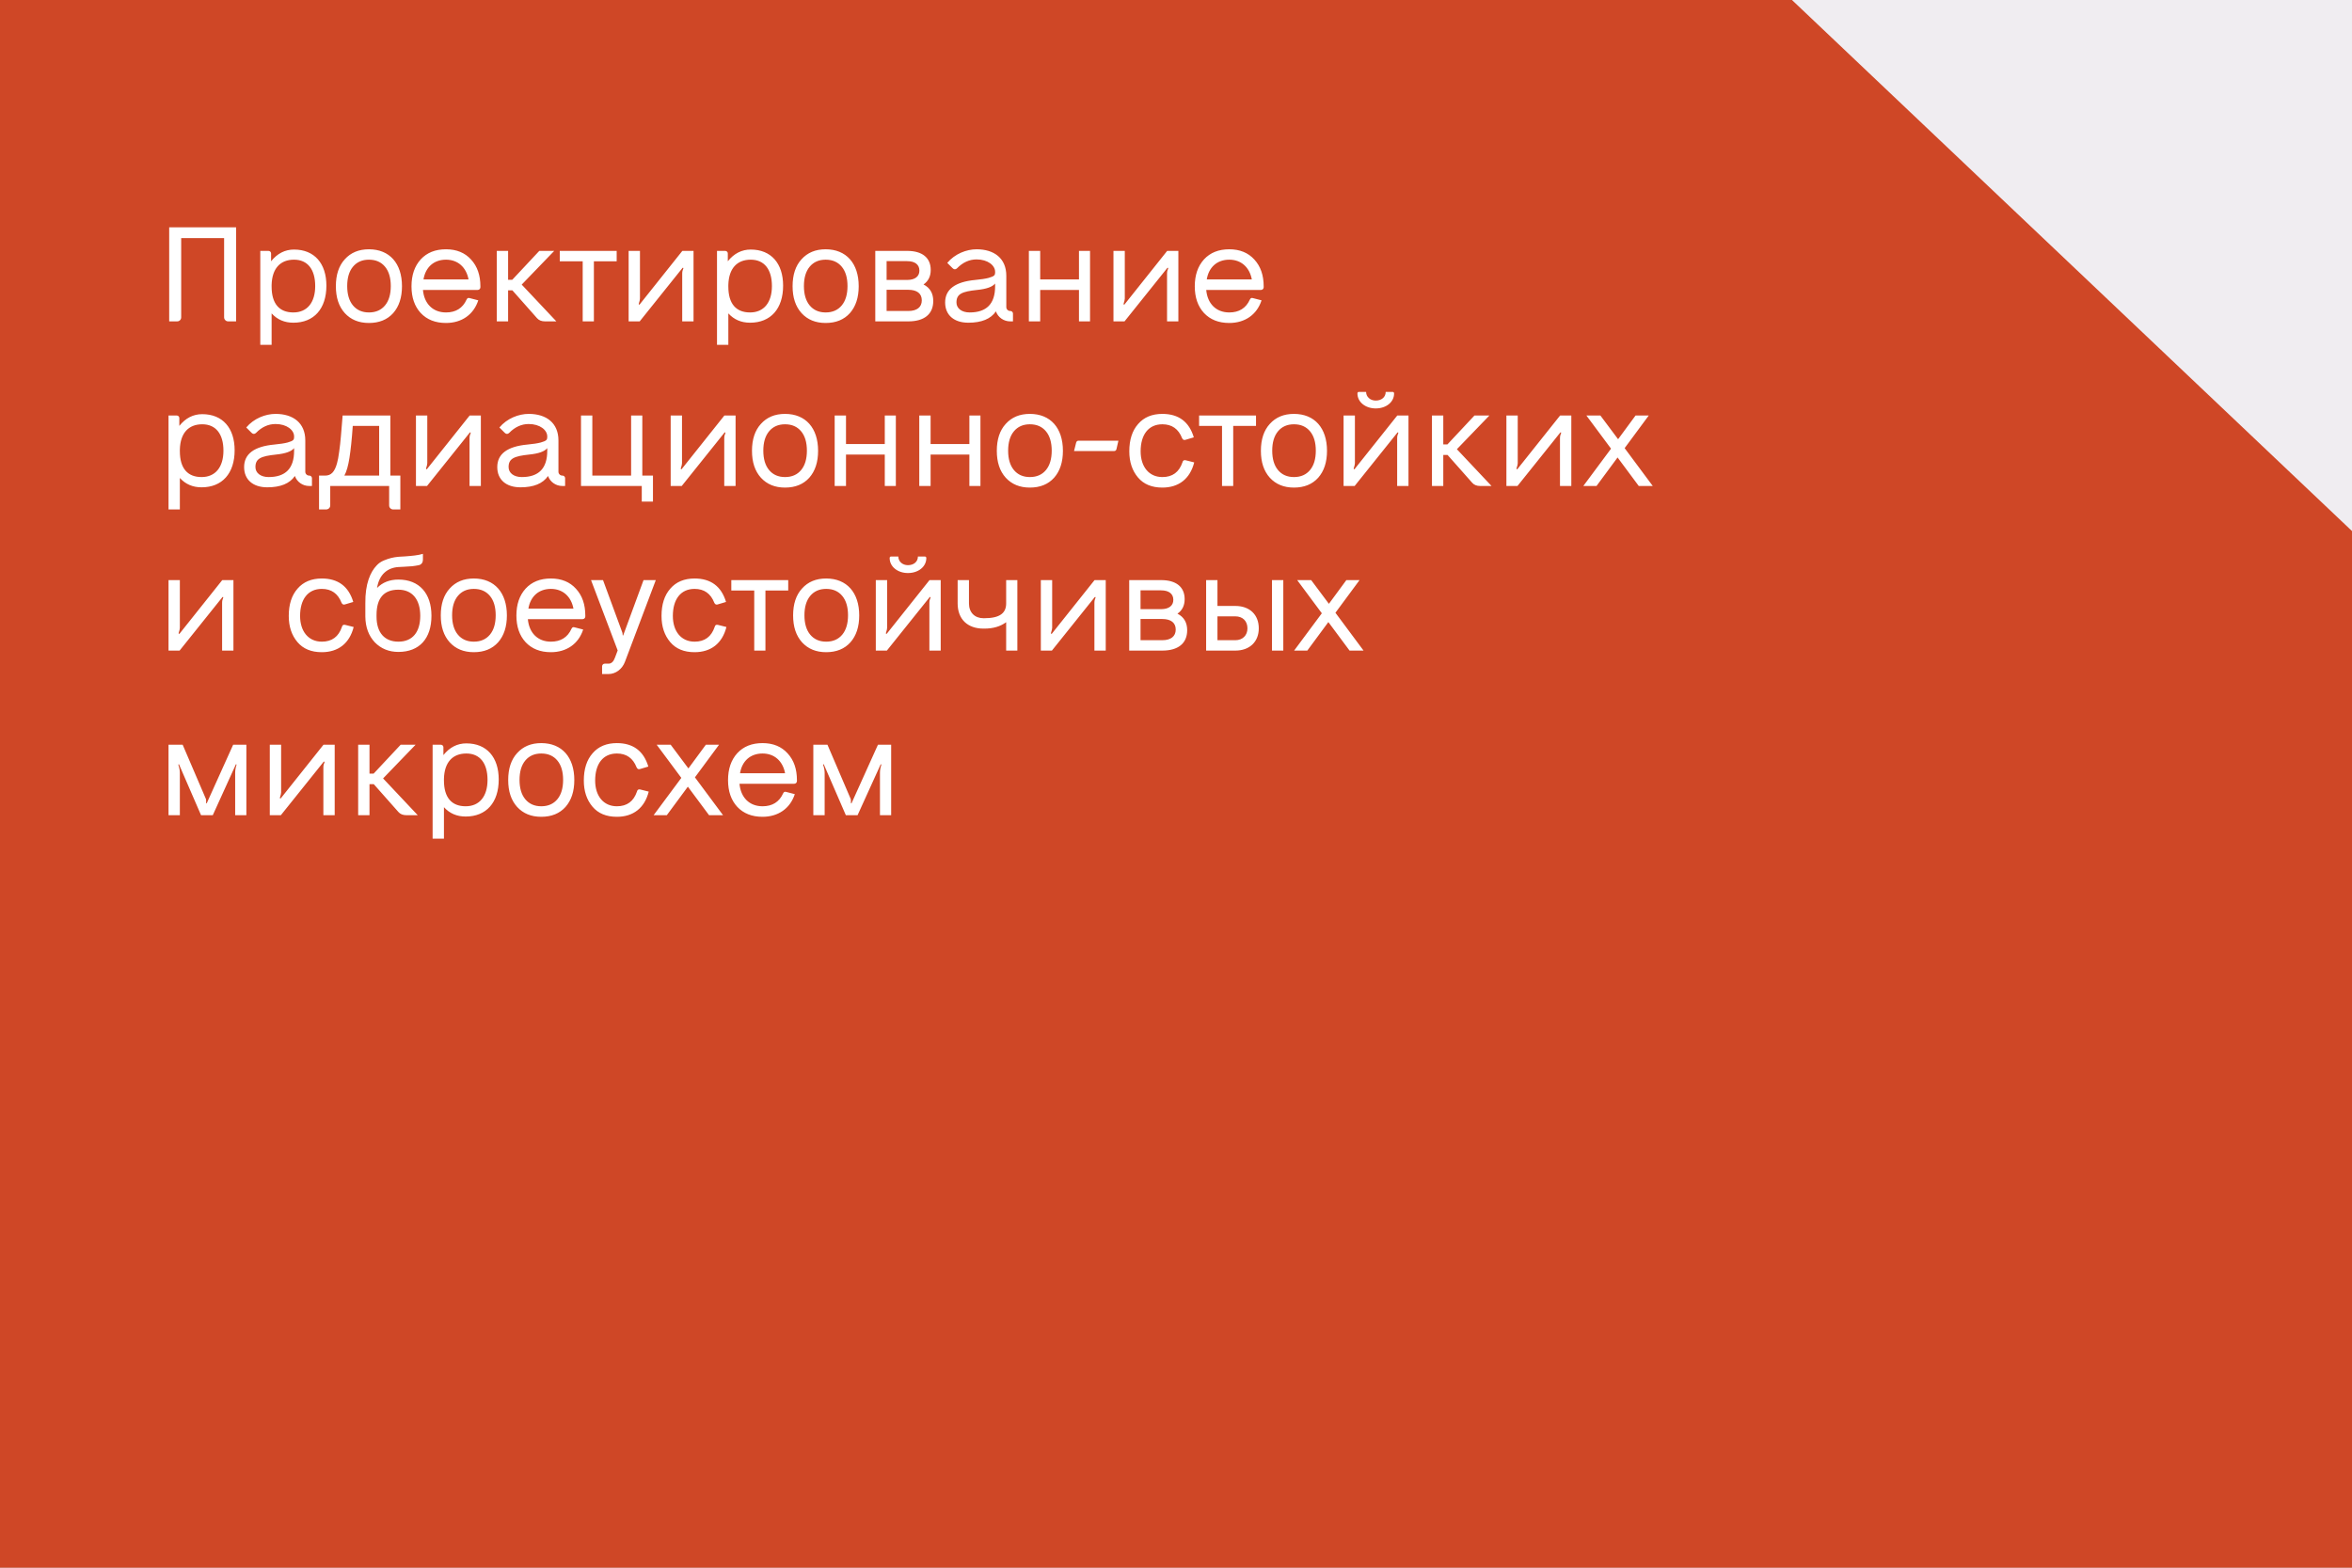 <?xml version="1.0" encoding="UTF-8"?> <svg xmlns="http://www.w3.org/2000/svg" width="600" height="400" viewBox="0 0 600 400" fill="none"><rect x="0" y="0" width="600" height="400" fill="#333333" stroke="none"/><g clip-path="url(#clip0_1856_31660)"><rect width="600" height="400" fill="white"></rect><rect width="600" height="400" fill="#CF4726"></rect><path d="M599.999 -7.24L599.999 135.5L449.499 -7.24L599.999 -7.24Z" fill="#F0EDF1"></path><path d="M43.162 82V57.996H60.23V82H58.19C57.646 82 57.17 81.524 57.17 80.98V60.75H46.222V80.98C46.222 81.524 45.78 82 45.202 82H43.162ZM75.002 63.674C80.204 63.674 83.264 67.21 83.264 72.888C83.264 78.77 80.102 82.34 74.832 82.34C72.588 82.34 70.752 81.558 69.29 79.96V87.984H66.4V64.014H68.474C68.848 64.014 69.154 64.286 69.154 64.66V66.666C70.752 64.66 72.724 63.674 75.002 63.674ZM74.832 79.722C78.368 79.722 80.408 77.172 80.408 72.99C80.408 68.774 78.504 66.258 75.002 66.258C71.5 66.258 69.392 68.502 69.29 72.718V73.126C69.29 77.512 71.262 79.722 74.832 79.722ZM94.114 82.408C91.53 82.408 89.49 81.558 87.96 79.892C86.43 78.192 85.682 75.914 85.682 73.024C85.682 70.134 86.43 67.822 87.96 66.156C89.49 64.456 91.53 63.606 94.114 63.606C99.384 63.606 102.546 67.21 102.546 73.024C102.546 75.914 101.798 78.192 100.302 79.892C98.806 81.558 96.732 82.408 94.114 82.408ZM90.034 77.92C91.02 79.11 92.38 79.722 94.114 79.722C95.882 79.722 97.242 79.11 98.228 77.92C99.214 76.73 99.69 75.064 99.69 72.99C99.69 70.916 99.214 69.25 98.228 68.06C97.242 66.87 95.882 66.258 94.114 66.258C92.38 66.258 91.02 66.87 90.034 68.06C89.048 69.25 88.572 70.916 88.572 72.99C88.572 75.064 89.048 76.73 90.034 77.92ZM113.779 63.606C116.465 63.606 118.607 64.49 120.171 66.224C121.769 67.958 122.551 70.236 122.551 73.058V73.296C122.551 73.67 122.245 73.976 121.871 73.976H107.897C108.203 77.478 110.413 79.722 113.779 79.722C116.261 79.722 118.029 78.634 119.015 76.458C119.185 76.084 119.423 75.948 119.763 76.05L122.007 76.628C120.817 80.3 117.757 82.408 113.779 82.408C111.059 82.408 108.917 81.558 107.319 79.858C105.755 78.158 104.973 75.88 104.973 73.058C104.973 70.202 105.755 67.924 107.319 66.19C108.917 64.456 111.059 63.606 113.779 63.606ZM113.779 66.258C110.651 66.258 108.543 68.196 108.033 71.29H119.525C118.947 68.196 116.805 66.258 113.779 66.258ZM141.384 64.014L133.088 72.616L141.928 82H139.038C138.154 82 137.474 81.728 136.998 81.184L130.708 74.078H129.62V82H126.73V64.014H129.62V71.392H130.674L137.576 64.014H141.384ZM142.798 64.014H157.316V66.666H151.502V82H148.646V66.666H142.798V64.014ZM174.101 64.048V64.014H176.923V82H174.033V69.828C174.033 69.318 174.135 68.91 174.305 68.536C174.373 68.4 174.339 68.332 174.169 68.332H174.135L163.187 82H160.365V64.014H163.255V76.186C163.255 76.458 163.153 76.9 162.949 77.512C162.915 77.648 162.949 77.716 163.085 77.716H163.153L174.067 64.014L174.101 64.048ZM191.512 63.674C196.714 63.674 199.774 67.21 199.774 72.888C199.774 78.77 196.612 82.34 191.342 82.34C189.098 82.34 187.262 81.558 185.8 79.96V87.984H182.91V64.014H184.984C185.358 64.014 185.664 64.286 185.664 64.66V66.666C187.262 64.66 189.234 63.674 191.512 63.674ZM191.342 79.722C194.878 79.722 196.918 77.172 196.918 72.99C196.918 68.774 195.014 66.258 191.512 66.258C188.01 66.258 185.902 68.502 185.8 72.718V73.126C185.8 77.512 187.772 79.722 191.342 79.722ZM210.624 82.408C208.04 82.408 206 81.558 204.47 79.892C202.94 78.192 202.192 75.914 202.192 73.024C202.192 70.134 202.94 67.822 204.47 66.156C206 64.456 208.04 63.606 210.624 63.606C215.894 63.606 219.056 67.21 219.056 73.024C219.056 75.914 218.308 78.192 216.812 79.892C215.316 81.558 213.242 82.408 210.624 82.408ZM206.544 77.92C207.53 79.11 208.89 79.722 210.624 79.722C212.392 79.722 213.752 79.11 214.738 77.92C215.724 76.73 216.2 75.064 216.2 72.99C216.2 70.916 215.724 69.25 214.738 68.06C213.752 66.87 212.392 66.258 210.624 66.258C208.89 66.258 207.53 66.87 206.544 68.06C205.558 69.25 205.082 70.916 205.082 72.99C205.082 75.064 205.558 76.73 206.544 77.92ZM235.593 72.582C237.259 73.432 238.075 74.86 238.075 76.798C238.075 80.164 235.763 82 231.717 82H223.285V64.014H231.411C235.253 64.014 237.429 65.748 237.429 68.876C237.429 70.508 236.817 71.732 235.593 72.582ZM231.411 66.632H226.175V71.426H231.411C233.417 71.426 234.539 70.542 234.539 69.046C234.539 67.516 233.417 66.632 231.411 66.632ZM226.175 79.348H231.717C233.927 79.348 235.151 78.362 235.151 76.628C235.151 74.894 233.927 73.942 231.717 73.942H226.175V79.348ZM257.698 79.348H257.766C258.072 79.348 258.412 79.62 258.412 79.994V82H257.698C256.032 82 254.57 80.946 254.06 79.45C252.734 81.388 250.388 82.34 247.022 82.34C243.384 82.34 241.106 80.402 241.106 77.172C241.106 73.806 243.69 71.902 248.824 71.426C250.252 71.29 251.374 71.12 252.156 70.916C253.754 70.474 253.822 70.168 253.856 69.59V69.352C253.856 67.72 251.986 66.19 249.13 66.19C247.294 66.19 245.628 66.938 244.166 68.434C243.792 68.808 243.384 68.808 243.01 68.434L241.65 67.074C243.588 64.762 246.546 63.606 249.13 63.606C253.618 63.606 256.712 65.918 256.712 70.372V78.362C256.712 78.906 257.154 79.348 257.698 79.348ZM247.362 79.722C251.68 79.722 253.856 77.512 253.856 73.058V72.344C253.176 73.194 251.646 73.738 249.3 73.976C245.39 74.384 243.996 74.996 243.996 77.172C243.996 78.702 245.356 79.722 247.362 79.722ZM275.249 71.29V64.014H278.071V82H275.249V73.976H265.355V82H262.465V64.014H265.355V71.29H275.249ZM297.783 64.048V64.014H300.605V82H297.715V69.828C297.715 69.318 297.817 68.91 297.987 68.536C298.055 68.4 298.021 68.332 297.851 68.332H297.817L286.869 82H284.047V64.014H286.937V76.186C286.937 76.458 286.835 76.9 286.631 77.512C286.597 77.648 286.631 77.716 286.767 77.716H286.835L297.749 64.014L297.783 64.048ZM313.596 63.606C316.282 63.606 318.424 64.49 319.988 66.224C321.586 67.958 322.368 70.236 322.368 73.058V73.296C322.368 73.67 322.062 73.976 321.688 73.976H307.714C308.02 77.478 310.23 79.722 313.596 79.722C316.078 79.722 317.846 78.634 318.832 76.458C319.002 76.084 319.24 75.948 319.58 76.05L321.824 76.628C320.634 80.3 317.574 82.408 313.596 82.408C310.876 82.408 308.734 81.558 307.136 79.858C305.572 78.158 304.79 75.88 304.79 73.058C304.79 70.202 305.572 67.924 307.136 66.19C308.734 64.456 310.876 63.606 313.596 63.606ZM313.596 66.258C310.468 66.258 308.36 68.196 307.85 71.29H319.342C318.764 68.196 316.622 66.258 313.596 66.258ZM51.594 105.674C56.796 105.674 59.856 109.21 59.856 114.888C59.856 120.77 56.694 124.34 51.424 124.34C49.18 124.34 47.344 123.558 45.882 121.96V129.984H42.992V106.014H45.066C45.44 106.014 45.746 106.286 45.746 106.66V108.666C47.344 106.66 49.316 105.674 51.594 105.674ZM51.424 121.722C54.96 121.722 57 119.172 57 114.99C57 110.774 55.096 108.258 51.594 108.258C48.092 108.258 45.984 110.502 45.882 114.718V115.126C45.882 119.512 47.854 121.722 51.424 121.722ZM78.866 121.348H78.934C79.24 121.348 79.58 121.62 79.58 121.994V124H78.866C77.2 124 75.738 122.946 75.228 121.45C73.902 123.388 71.556 124.34 68.19 124.34C64.552 124.34 62.274 122.402 62.274 119.172C62.274 115.806 64.858 113.902 69.992 113.426C71.42 113.29 72.542 113.12 73.324 112.916C74.922 112.474 74.99 112.168 75.024 111.59V111.352C75.024 109.72 73.154 108.19 70.298 108.19C68.462 108.19 66.796 108.938 65.334 110.434C64.96 110.808 64.552 110.808 64.178 110.434L62.818 109.074C64.756 106.762 67.714 105.606 70.298 105.606C74.786 105.606 77.88 107.918 77.88 112.372V120.362C77.88 120.906 78.322 121.348 78.866 121.348ZM68.53 121.722C72.848 121.722 75.024 119.512 75.024 115.058V114.344C74.344 115.194 72.814 115.738 70.468 115.976C66.558 116.384 65.164 116.996 65.164 119.172C65.164 120.702 66.524 121.722 68.53 121.722ZM99.579 106.014V121.348H102.129V129.984H100.293C99.749 129.984 99.273 129.542 99.273 128.964V124H84.245V128.964C84.245 129.542 83.769 129.984 83.191 129.984H81.389V121.348H82.953C84.449 121.348 85.367 120.43 85.979 118.186C86.183 117.506 86.353 116.52 86.523 115.262C86.693 114.004 86.863 112.678 86.965 111.318C87.101 109.958 87.237 108.19 87.407 106.014H99.579ZM96.723 108.666H89.991C89.753 112.168 89.447 114.922 89.141 116.86C88.835 118.798 88.427 120.294 87.849 121.348H96.723V108.666ZM119.847 106.048V106.014H122.669V124H119.779V111.828C119.779 111.318 119.881 110.91 120.051 110.536C120.119 110.4 120.085 110.332 119.915 110.332H119.881L108.933 124H106.111V106.014H109.001V118.186C109.001 118.458 108.899 118.9 108.695 119.512C108.661 119.648 108.695 119.716 108.831 119.716H108.899L119.813 106.014L119.847 106.048ZM143.446 121.348H143.514C143.82 121.348 144.16 121.62 144.16 121.994V124H143.446C141.78 124 140.318 122.946 139.808 121.45C138.482 123.388 136.136 124.34 132.77 124.34C129.132 124.34 126.854 122.402 126.854 119.172C126.854 115.806 129.438 113.902 134.572 113.426C136 113.29 137.122 113.12 137.904 112.916C139.502 112.474 139.57 112.168 139.604 111.59V111.352C139.604 109.72 137.734 108.19 134.878 108.19C133.042 108.19 131.376 108.938 129.914 110.434C129.54 110.808 129.132 110.808 128.758 110.434L127.398 109.074C129.336 106.762 132.294 105.606 134.878 105.606C139.366 105.606 142.46 107.918 142.46 112.372V120.362C142.46 120.906 142.902 121.348 143.446 121.348ZM133.11 121.722C137.428 121.722 139.604 119.512 139.604 115.058V114.344C138.924 115.194 137.394 115.738 135.048 115.976C131.138 116.384 129.744 116.996 129.744 119.172C129.744 120.702 131.104 121.722 133.11 121.722ZM163.853 106.014V121.348H166.573V127.978H163.717V124H148.213V106.014H151.103V121.348H160.997V106.014H163.853ZM184.826 106.048V106.014H187.648V124H184.758V111.828C184.758 111.318 184.86 110.91 185.03 110.536C185.098 110.4 185.064 110.332 184.894 110.332H184.86L173.912 124H171.09V106.014H173.98V118.186C173.98 118.458 173.878 118.9 173.674 119.512C173.64 119.648 173.674 119.716 173.81 119.716H173.878L184.792 106.014L184.826 106.048ZM200.265 124.408C197.681 124.408 195.641 123.558 194.111 121.892C192.581 120.192 191.833 117.914 191.833 115.024C191.833 112.134 192.581 109.822 194.111 108.156C195.641 106.456 197.681 105.606 200.265 105.606C205.535 105.606 208.697 109.21 208.697 115.024C208.697 117.914 207.949 120.192 206.453 121.892C204.957 123.558 202.883 124.408 200.265 124.408ZM196.185 119.92C197.171 121.11 198.531 121.722 200.265 121.722C202.033 121.722 203.393 121.11 204.379 119.92C205.365 118.73 205.841 117.064 205.841 114.99C205.841 112.916 205.365 111.25 204.379 110.06C203.393 108.87 202.033 108.258 200.265 108.258C198.531 108.258 197.171 108.87 196.185 110.06C195.199 111.25 194.723 112.916 194.723 114.99C194.723 117.064 195.199 118.73 196.185 119.92ZM225.71 113.29V106.014H228.532V124H225.71V115.976H215.816V124H212.926V106.014H215.816V113.29H225.71ZM247.292 113.29V106.014H250.114V124H247.292V115.976H237.398V124H234.508V106.014H237.398V113.29H247.292ZM262.72 124.408C260.136 124.408 258.096 123.558 256.566 121.892C255.036 120.192 254.288 117.914 254.288 115.024C254.288 112.134 255.036 109.822 256.566 108.156C258.096 106.456 260.136 105.606 262.72 105.606C267.99 105.606 271.152 109.21 271.152 115.024C271.152 117.914 270.404 120.192 268.908 121.892C267.412 123.558 265.338 124.408 262.72 124.408ZM258.64 119.92C259.626 121.11 260.986 121.722 262.72 121.722C264.488 121.722 265.848 121.11 266.834 119.92C267.82 118.73 268.296 117.064 268.296 114.99C268.296 112.916 267.82 111.25 266.834 110.06C265.848 108.87 264.488 108.258 262.72 108.258C260.986 108.258 259.626 108.87 258.64 110.06C257.654 111.25 257.178 112.916 257.178 114.99C257.178 117.064 257.654 118.73 258.64 119.92ZM284.153 115.092H273.987L274.531 112.916C274.633 112.61 274.837 112.44 275.143 112.44H285.309L284.799 114.65C284.697 114.956 284.493 115.092 284.153 115.092ZM296.52 124.408C293.834 124.408 291.76 123.558 290.298 121.824C288.836 120.09 288.088 117.88 288.088 115.16C288.088 112.202 288.836 109.89 290.332 108.19C291.828 106.456 293.902 105.606 296.52 105.606C300.668 105.606 303.354 107.612 304.544 111.59L302.368 112.236C301.994 112.338 301.722 112.168 301.552 111.794C300.634 109.448 298.968 108.258 296.52 108.258C292.95 108.258 290.978 110.944 290.978 115.16C290.978 119.07 293.086 121.722 296.52 121.722C299.104 121.722 300.804 120.464 301.654 117.948C301.756 117.506 302.028 117.336 302.47 117.438L304.646 117.982C303.592 122.164 300.702 124.408 296.52 124.408ZM305.892 106.014H320.41V108.666H314.596V124H311.74V108.666H305.892V106.014ZM330.089 124.408C327.505 124.408 325.465 123.558 323.935 121.892C322.405 120.192 321.657 117.914 321.657 115.024C321.657 112.134 322.405 109.822 323.935 108.156C325.465 106.456 327.505 105.606 330.089 105.606C335.359 105.606 338.521 109.21 338.521 115.024C338.521 117.914 337.773 120.192 336.277 121.892C334.781 123.558 332.707 124.408 330.089 124.408ZM326.009 119.92C326.995 121.11 328.355 121.722 330.089 121.722C331.857 121.722 333.217 121.11 334.203 119.92C335.189 118.73 335.665 117.064 335.665 114.99C335.665 112.916 335.189 111.25 334.203 110.06C333.217 108.87 331.857 108.258 330.089 108.258C328.355 108.258 326.995 108.87 326.009 110.06C325.023 111.25 324.547 112.916 324.547 114.99C324.547 117.064 325.023 118.73 326.009 119.92ZM346.286 100.404C346.286 100.132 346.422 99.996 346.66 99.996H348.496C348.496 101.254 349.55 102.206 350.944 102.206C352.44 102.206 353.494 101.322 353.494 99.996H355.228C355.5 99.996 355.636 100.132 355.636 100.404C355.636 102.58 353.63 104.212 350.944 104.212C348.326 104.212 346.286 102.58 346.286 100.404ZM356.486 106.048V106.014H359.308V124H356.418V111.828C356.418 111.318 356.52 110.91 356.69 110.536C356.758 110.4 356.724 110.332 356.554 110.332H356.52L345.572 124H342.75V106.014H345.64V118.186C345.64 118.458 345.538 118.9 345.334 119.512C345.3 119.648 345.334 119.716 345.47 119.716H345.538L356.452 106.014L356.486 106.048ZM379.949 106.014L371.653 114.616L380.493 124H377.603C376.719 124 376.039 123.728 375.563 123.184L369.273 116.078H368.185V124H365.295V106.014H368.185V113.392H369.239L376.141 106.014H379.949ZM398.023 106.048V106.014H400.845V124H397.955V111.828C397.955 111.318 398.057 110.91 398.227 110.536C398.295 110.4 398.261 110.332 398.091 110.332H398.057L387.109 124H384.287V106.014H387.177V118.186C387.177 118.458 387.075 118.9 386.871 119.512C386.837 119.648 386.871 119.716 387.007 119.716H387.075L397.989 106.014L398.023 106.048ZM414.448 114.344L421.622 124H418.052L412.646 116.724L407.274 124H403.908L410.98 114.48L404.69 106.014H408.26L412.782 112.066L417.236 106.014H420.602L414.448 114.344ZM56.728 148.048V148.014H59.55V166H56.66V153.828C56.66 153.318 56.762 152.91 56.932 152.536C57 152.4 56.966 152.332 56.796 152.332H56.762L45.814 166H42.992V148.014H45.882V160.186C45.882 160.458 45.78 160.9 45.576 161.512C45.542 161.648 45.576 161.716 45.712 161.716H45.78L56.694 148.014L56.728 148.048ZM82.095 166.408C79.409 166.408 77.335 165.558 75.873 163.824C74.411 162.09 73.663 159.88 73.663 157.16C73.663 154.202 74.411 151.89 75.907 150.19C77.403 148.456 79.477 147.606 82.095 147.606C86.243 147.606 88.929 149.612 90.119 153.59L87.943 154.236C87.569 154.338 87.297 154.168 87.127 153.794C86.209 151.448 84.543 150.258 82.095 150.258C78.525 150.258 76.553 152.944 76.553 157.16C76.553 161.07 78.661 163.722 82.095 163.722C84.679 163.722 86.379 162.464 87.229 159.948C87.331 159.506 87.603 159.336 88.045 159.438L90.221 159.982C89.167 164.164 86.277 166.408 82.095 166.408ZM101.632 147.878C106.936 147.878 110.064 151.38 110.064 157.126C110.064 162.872 107.038 166.34 101.632 166.34C99.218 166.34 97.212 165.524 95.614 163.892C94.05 162.226 93.234 160.05 93.2 157.33V153.93C93.132 148.898 94.526 145.906 96.056 144.308C96.566 143.73 97.178 143.322 97.892 143.016C99.286 142.438 100.272 142.2 101.632 142.064C101.87 142.03 102.448 141.996 103.366 141.962C105.168 141.826 106.664 141.69 107.888 141.316V142.846C107.888 143.492 107.514 144.07 106.834 144.206C106.324 144.308 105.746 144.41 105.1 144.478C103.842 144.58 102.21 144.648 101.632 144.682C98.946 144.852 96.736 146.484 96.192 150.02C97.586 148.592 99.422 147.878 101.632 147.878ZM101.632 163.722C105.27 163.722 107.208 161.24 107.208 157.126C107.208 152.91 105.134 150.462 101.632 150.462C97.926 150.462 96.056 152.604 96.056 156.922V157.33C96.056 161.512 98.198 163.722 101.632 163.722ZM120.876 166.408C118.292 166.408 116.252 165.558 114.722 163.892C113.192 162.192 112.444 159.914 112.444 157.024C112.444 154.134 113.192 151.822 114.722 150.156C116.252 148.456 118.292 147.606 120.876 147.606C126.146 147.606 129.308 151.21 129.308 157.024C129.308 159.914 128.56 162.192 127.064 163.892C125.568 165.558 123.494 166.408 120.876 166.408ZM116.796 161.92C117.782 163.11 119.142 163.722 120.876 163.722C122.644 163.722 124.004 163.11 124.99 161.92C125.976 160.73 126.452 159.064 126.452 156.99C126.452 154.916 125.976 153.25 124.99 152.06C124.004 150.87 122.644 150.258 120.876 150.258C119.142 150.258 117.782 150.87 116.796 152.06C115.81 153.25 115.334 154.916 115.334 156.99C115.334 159.064 115.81 160.73 116.796 161.92ZM140.541 147.606C143.227 147.606 145.369 148.49 146.933 150.224C148.531 151.958 149.313 154.236 149.313 157.058V157.296C149.313 157.67 149.007 157.976 148.633 157.976H134.659C134.965 161.478 137.175 163.722 140.541 163.722C143.023 163.722 144.791 162.634 145.777 160.458C145.947 160.084 146.185 159.948 146.525 160.05L148.769 160.628C147.579 164.3 144.519 166.408 140.541 166.408C137.821 166.408 135.679 165.558 134.081 163.858C132.517 162.158 131.735 159.88 131.735 157.058C131.735 154.202 132.517 151.924 134.081 150.19C135.679 148.456 137.821 147.606 140.541 147.606ZM140.541 150.258C137.413 150.258 135.305 152.196 134.795 155.29H146.287C145.709 152.196 143.567 150.258 140.541 150.258ZM158.966 162.158L164.168 148.014H167.296L159.442 168.822C158.728 170.76 157.028 171.984 155.226 171.984H153.594V170.012C153.594 169.638 153.9 169.332 154.274 169.332H155.226C155.974 169.332 156.518 168.822 156.892 167.768L157.572 165.966L150.772 148.014H153.832L158.762 161.41C158.796 161.546 158.83 161.648 158.83 161.75V161.988C158.83 162.09 158.864 162.124 158.966 162.158ZM177.188 166.408C174.502 166.408 172.428 165.558 170.966 163.824C169.504 162.09 168.756 159.88 168.756 157.16C168.756 154.202 169.504 151.89 171 150.19C172.496 148.456 174.57 147.606 177.188 147.606C181.336 147.606 184.022 149.612 185.212 153.59L183.036 154.236C182.662 154.338 182.39 154.168 182.22 153.794C181.302 151.448 179.636 150.258 177.188 150.258C173.618 150.258 171.646 152.944 171.646 157.16C171.646 161.07 173.754 163.722 177.188 163.722C179.772 163.722 181.472 162.464 182.322 159.948C182.424 159.506 182.696 159.336 183.138 159.438L185.314 159.982C184.26 164.164 181.37 166.408 177.188 166.408ZM186.56 148.014H201.078V150.666H195.264V166H192.408V150.666H186.56V148.014ZM210.757 166.408C208.173 166.408 206.133 165.558 204.603 163.892C203.073 162.192 202.325 159.914 202.325 157.024C202.325 154.134 203.073 151.822 204.603 150.156C206.133 148.456 208.173 147.606 210.757 147.606C216.027 147.606 219.189 151.21 219.189 157.024C219.189 159.914 218.441 162.192 216.945 163.892C215.449 165.558 213.375 166.408 210.757 166.408ZM206.677 161.92C207.663 163.11 209.023 163.722 210.757 163.722C212.525 163.722 213.885 163.11 214.871 161.92C215.857 160.73 216.333 159.064 216.333 156.99C216.333 154.916 215.857 153.25 214.871 152.06C213.885 150.87 212.525 150.258 210.757 150.258C209.023 150.258 207.663 150.87 206.677 152.06C205.691 153.25 205.215 154.916 205.215 156.99C205.215 159.064 205.691 160.73 206.677 161.92ZM226.954 142.404C226.954 142.132 227.09 141.996 227.328 141.996H229.164C229.164 143.254 230.218 144.206 231.612 144.206C233.108 144.206 234.162 143.322 234.162 141.996H235.896C236.168 141.996 236.304 142.132 236.304 142.404C236.304 144.58 234.298 146.212 231.612 146.212C228.994 146.212 226.954 144.58 226.954 142.404ZM237.154 148.048V148.014H239.976V166H237.086V153.828C237.086 153.318 237.188 152.91 237.358 152.536C237.426 152.4 237.392 152.332 237.222 152.332H237.188L226.24 166H223.418V148.014H226.308V160.186C226.308 160.458 226.206 160.9 226.002 161.512C225.968 161.648 226.002 161.716 226.138 161.716H226.206L237.12 148.014L237.154 148.048ZM256.673 153.964V148.014H259.529V166H256.673V158.758C255.211 159.846 253.341 160.39 251.131 160.39H250.893C246.847 160.39 244.297 158.01 244.297 153.964V148.014H247.187V153.964C247.187 156.31 248.683 157.738 250.893 157.738H251.097C255.041 157.738 256.673 156.446 256.673 153.964ZM279.255 148.048V148.014H282.077V166H279.187V153.828C279.187 153.318 279.289 152.91 279.459 152.536C279.527 152.4 279.493 152.332 279.323 152.332H279.289L268.341 166H265.519V148.014H268.409V160.186C268.409 160.458 268.307 160.9 268.103 161.512C268.069 161.648 268.103 161.716 268.239 161.716H268.307L279.221 148.014L279.255 148.048ZM300.372 156.582C302.038 157.432 302.854 158.86 302.854 160.798C302.854 164.164 300.542 166 296.496 166H288.064V148.014H296.19C300.032 148.014 302.208 149.748 302.208 152.876C302.208 154.508 301.596 155.732 300.372 156.582ZM296.19 150.632H290.954V155.426H296.19C298.196 155.426 299.318 154.542 299.318 153.046C299.318 151.516 298.196 150.632 296.19 150.632ZM290.954 163.348H296.496C298.706 163.348 299.93 162.362 299.93 160.628C299.93 158.894 298.706 157.942 296.496 157.942H290.954V163.348ZM310.577 154.61H315.133C318.771 154.61 321.117 156.82 321.117 160.322C321.117 163.756 318.771 166 315.133 166H307.687V148.014H310.577V154.61ZM324.483 166V148.014H327.373V166H324.483ZM310.577 163.348H315.133C317.003 163.348 318.227 162.124 318.227 160.322C318.227 158.452 317.003 157.262 315.133 157.262H310.577V163.348ZM340.671 156.344L347.845 166H344.275L338.869 158.724L333.497 166H330.131L337.203 156.48L330.913 148.014H334.483L339.005 154.066L343.459 148.014H346.825L340.671 156.344ZM59.482 190.014H62.848V208H59.992V197.188C59.992 196.576 60.094 195.896 60.332 195.182C60.366 195.08 60.298 195.012 60.196 194.978L54.28 208H51.288L45.644 194.978C45.542 195.012 45.474 195.08 45.508 195.182C45.746 195.896 45.882 196.576 45.882 197.222V208H42.992V190.014H46.596L52.512 203.818C52.546 203.92 52.58 204.022 52.58 204.192V204.838C52.58 204.94 52.614 204.974 52.716 205.008L59.482 190.014ZM82.56 190.048V190.014H85.382V208H82.492V195.828C82.492 195.318 82.594 194.91 82.764 194.536C82.832 194.4 82.798 194.332 82.628 194.332H82.594L71.646 208H68.824V190.014H71.714V202.186C71.714 202.458 71.612 202.9 71.408 203.512C71.374 203.648 71.408 203.716 71.544 203.716H71.612L82.526 190.014L82.56 190.048ZM106.023 190.014L97.727 198.616L106.567 208H103.677C102.793 208 102.113 207.728 101.637 207.184L95.347 200.078H94.259V208H91.369V190.014H94.259V197.392H95.313L102.215 190.014H106.023ZM118.963 189.674C124.165 189.674 127.225 193.21 127.225 198.888C127.225 204.77 124.063 208.34 118.793 208.34C116.549 208.34 114.713 207.558 113.251 205.96V213.984H110.361V190.014H112.435C112.809 190.014 113.115 190.286 113.115 190.66V192.666C114.713 190.66 116.685 189.674 118.963 189.674ZM118.793 205.722C122.329 205.722 124.369 203.172 124.369 198.99C124.369 194.774 122.465 192.258 118.963 192.258C115.461 192.258 113.353 194.502 113.251 198.718V199.126C113.251 203.512 115.223 205.722 118.793 205.722ZM138.075 208.408C135.491 208.408 133.451 207.558 131.921 205.892C130.391 204.192 129.643 201.914 129.643 199.024C129.643 196.134 130.391 193.822 131.921 192.156C133.451 190.456 135.491 189.606 138.075 189.606C143.345 189.606 146.507 193.21 146.507 199.024C146.507 201.914 145.759 204.192 144.263 205.892C142.767 207.558 140.693 208.408 138.075 208.408ZM133.995 203.92C134.981 205.11 136.341 205.722 138.075 205.722C139.843 205.722 141.203 205.11 142.189 203.92C143.175 202.73 143.651 201.064 143.651 198.99C143.651 196.916 143.175 195.25 142.189 194.06C141.203 192.87 139.843 192.258 138.075 192.258C136.341 192.258 134.981 192.87 133.995 194.06C133.009 195.25 132.533 196.916 132.533 198.99C132.533 201.064 133.009 202.73 133.995 203.92ZM157.366 208.408C154.68 208.408 152.606 207.558 151.144 205.824C149.682 204.09 148.934 201.88 148.934 199.16C148.934 196.202 149.682 193.89 151.178 192.19C152.674 190.456 154.748 189.606 157.366 189.606C161.514 189.606 164.2 191.612 165.39 195.59L163.214 196.236C162.84 196.338 162.568 196.168 162.398 195.794C161.48 193.448 159.814 192.258 157.366 192.258C153.796 192.258 151.824 194.944 151.824 199.16C151.824 203.07 153.932 205.722 157.366 205.722C159.95 205.722 161.65 204.464 162.5 201.948C162.602 201.506 162.874 201.336 163.316 201.438L165.492 201.982C164.438 206.164 161.548 208.408 157.366 208.408ZM177.278 198.344L184.452 208H180.882L175.476 200.724L170.104 208H166.738L173.81 198.48L167.52 190.014H171.09L175.612 196.066L180.066 190.014H183.432L177.278 198.344ZM194.529 189.606C197.215 189.606 199.357 190.49 200.921 192.224C202.519 193.958 203.301 196.236 203.301 199.058V199.296C203.301 199.67 202.995 199.976 202.621 199.976H188.647C188.953 203.478 191.163 205.722 194.529 205.722C197.011 205.722 198.779 204.634 199.765 202.458C199.935 202.084 200.173 201.948 200.513 202.05L202.757 202.628C201.567 206.3 198.507 208.408 194.529 208.408C191.809 208.408 189.667 207.558 188.069 205.858C186.505 204.158 185.723 201.88 185.723 199.058C185.723 196.202 186.505 193.924 188.069 192.19C189.667 190.456 191.809 189.606 194.529 189.606ZM194.529 192.258C191.401 192.258 189.293 194.196 188.783 197.29H200.275C199.697 194.196 197.555 192.258 194.529 192.258ZM223.97 190.014H227.336V208H224.48V197.188C224.48 196.576 224.582 195.896 224.82 195.182C224.854 195.08 224.786 195.012 224.684 194.978L218.768 208H215.776L210.132 194.978C210.03 195.012 209.962 195.08 209.996 195.182C210.234 195.896 210.37 196.576 210.37 197.222V208H207.48V190.014H211.084L217 203.818C217.034 203.92 217.068 204.022 217.068 204.192V204.838C217.068 204.94 217.102 204.974 217.204 205.008L223.97 190.014Z" fill="white"></path></g><defs><clipPath id="clip0_1856_31660"><rect width="600" height="400" fill="white"></rect></clipPath></defs></svg> 